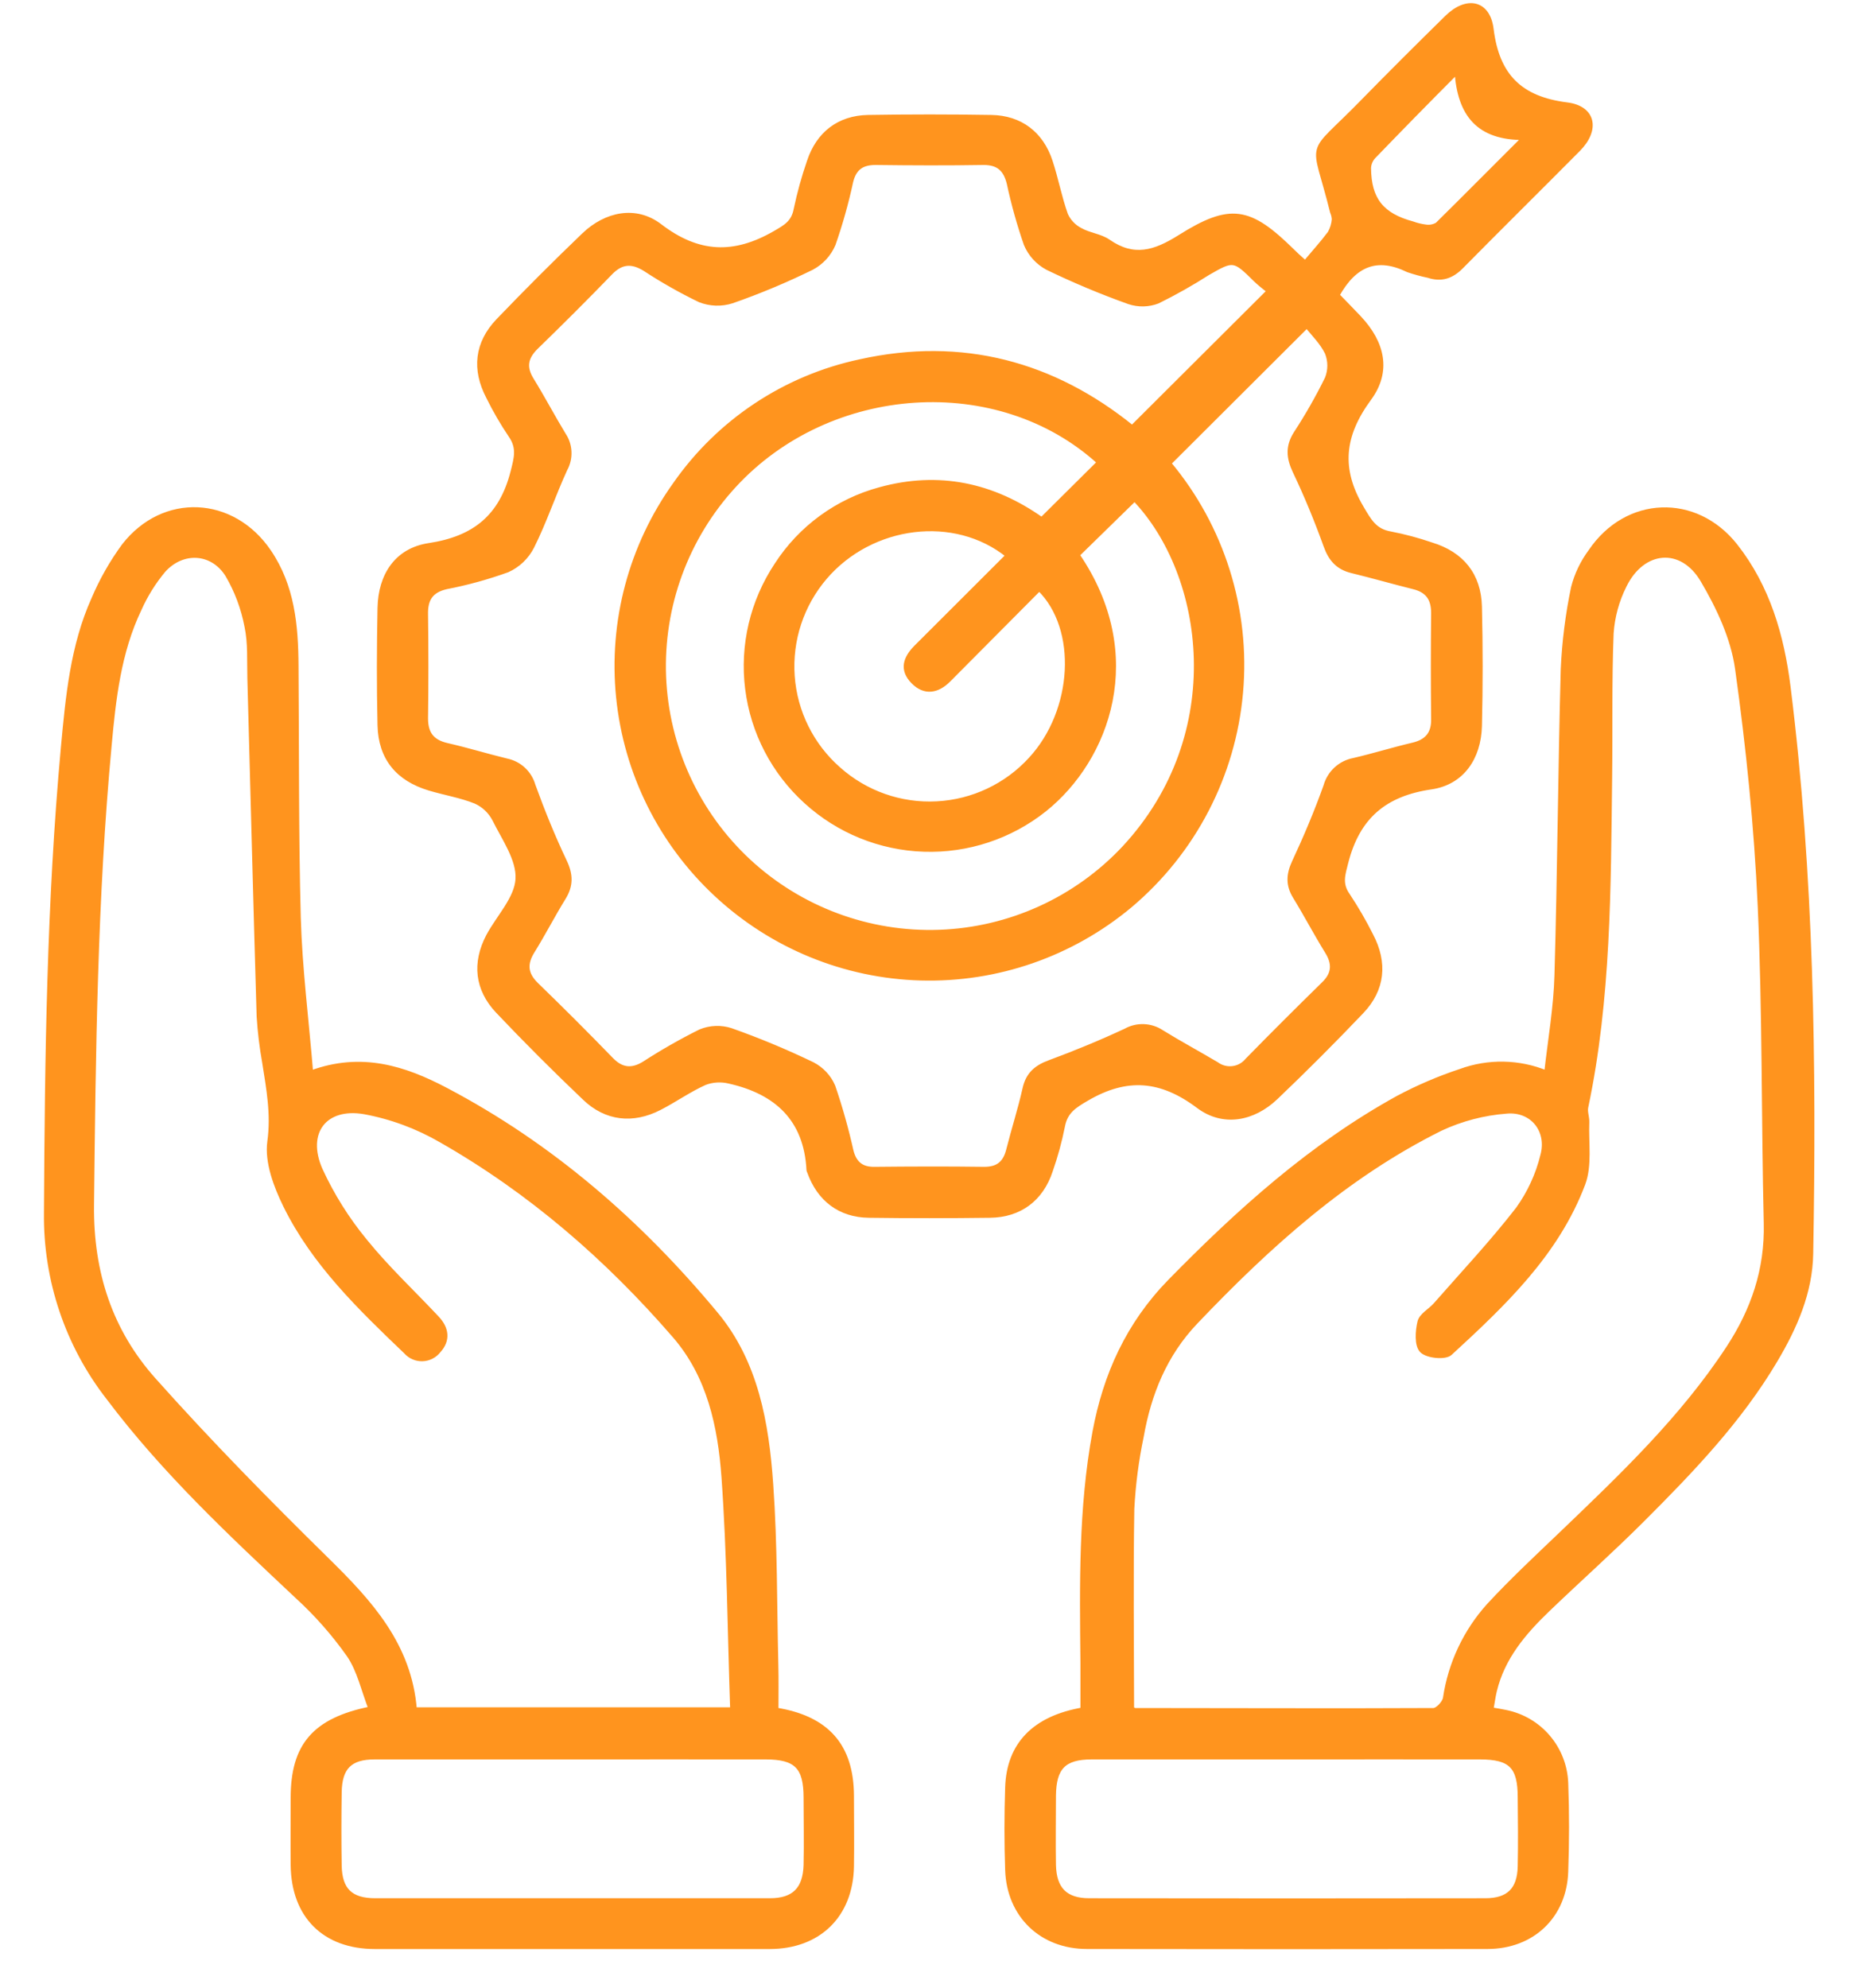 <svg xmlns="http://www.w3.org/2000/svg" width="40" height="43" viewBox="0 0 40 43" fill="none"><path d="M28.235 5.688C28.42 5.466 28.606 5.263 28.771 5.042C28.822 4.951 28.853 4.85 28.861 4.746C28.858 4.69 28.845 4.635 28.823 4.584C28.412 2.923 28.25 3.463 29.474 2.207C30.075 1.592 30.687 0.983 31.3 0.381C31.728 -0.041 32.191 0.047 32.262 0.631C32.387 1.642 32.887 2.138 33.897 2.265C34.476 2.337 34.565 2.806 34.141 3.232C33.3 4.08 32.45 4.918 31.612 5.768C31.404 5.979 31.182 6.055 30.899 5.961C30.75 5.93 30.604 5.89 30.461 5.841C29.794 5.515 29.304 5.709 28.928 6.386C29.068 6.532 29.239 6.703 29.405 6.88C29.91 7.418 30.053 8.032 29.619 8.621C29.037 9.412 28.951 10.139 29.457 10.991C29.623 11.272 29.739 11.49 30.084 11.548C30.383 11.606 30.678 11.685 30.966 11.784C31.622 11.984 31.993 12.438 32.009 13.125C32.03 13.985 32.03 14.845 32.009 15.707C31.991 16.391 31.63 16.931 30.96 17.028C29.95 17.175 29.372 17.673 29.12 18.65C29.051 18.921 28.98 19.12 29.156 19.369C29.34 19.647 29.508 19.935 29.657 20.233C29.971 20.828 29.915 21.403 29.456 21.884C28.853 22.517 28.235 23.136 27.601 23.741C27.11 24.209 26.462 24.333 25.924 23.928C25.122 23.326 24.379 23.26 23.514 23.766C23.238 23.926 23.048 24.046 22.988 24.366C22.923 24.692 22.835 25.014 22.725 25.328C22.522 25.942 22.058 26.287 21.418 26.295C20.544 26.306 19.668 26.307 18.794 26.295C18.17 26.287 17.723 25.943 17.511 25.352C17.505 25.34 17.5 25.327 17.497 25.313C17.441 24.207 16.797 23.622 15.772 23.392C15.598 23.35 15.414 23.361 15.246 23.425C14.906 23.578 14.598 23.798 14.265 23.969C13.69 24.264 13.114 24.202 12.649 23.756C12.006 23.144 11.376 22.515 10.766 21.871C10.321 21.398 10.261 20.834 10.563 20.255C10.786 19.838 11.178 19.441 11.202 19.017C11.227 18.593 10.905 18.143 10.697 17.723C10.608 17.553 10.465 17.418 10.291 17.339C9.971 17.21 9.623 17.154 9.289 17.054C8.606 16.849 8.234 16.397 8.217 15.692C8.197 14.845 8.2 13.998 8.217 13.151C8.232 12.441 8.587 11.904 9.279 11.799C10.267 11.65 10.847 11.179 11.095 10.207C11.172 9.904 11.235 9.684 11.045 9.414C10.867 9.15 10.707 8.873 10.566 8.587C10.254 7.992 10.315 7.423 10.779 6.938C11.385 6.307 12.003 5.688 12.634 5.083C13.11 4.628 13.754 4.492 14.274 4.89C15.105 5.528 15.882 5.551 16.76 5.046C16.994 4.911 17.165 4.817 17.219 4.533C17.293 4.18 17.389 3.833 17.507 3.492C17.705 2.894 18.151 2.549 18.777 2.537C19.667 2.522 20.557 2.522 21.448 2.537C22.071 2.548 22.524 2.891 22.721 3.489C22.847 3.87 22.919 4.268 23.055 4.648C23.119 4.788 23.227 4.903 23.364 4.975C23.556 5.086 23.8 5.104 23.977 5.227C24.526 5.608 24.979 5.47 25.514 5.135C26.617 4.439 27.029 4.518 27.954 5.428C28.013 5.489 28.084 5.552 28.235 5.688ZM27.456 6.297C27.345 6.209 27.249 6.134 27.16 6.048C26.7 5.592 26.68 5.588 26.131 5.905C25.78 6.129 25.418 6.334 25.045 6.518C24.845 6.595 24.626 6.599 24.424 6.531C23.824 6.317 23.236 6.07 22.663 5.793C22.454 5.682 22.29 5.502 22.198 5.284C22.048 4.852 21.925 4.411 21.829 3.964C21.755 3.669 21.607 3.519 21.279 3.519C20.5 3.532 19.721 3.529 18.941 3.519C18.643 3.519 18.48 3.637 18.408 3.926C18.309 4.387 18.181 4.842 18.026 5.286C17.932 5.504 17.767 5.683 17.557 5.793C16.998 6.067 16.423 6.308 15.835 6.513C15.608 6.586 15.363 6.578 15.141 6.491C14.729 6.292 14.33 6.066 13.948 5.815C13.671 5.646 13.443 5.655 13.207 5.899C12.676 6.448 12.135 6.987 11.587 7.52C11.365 7.743 11.336 7.954 11.503 8.221C11.743 8.611 11.956 9.017 12.194 9.408C12.267 9.517 12.308 9.643 12.313 9.774C12.319 9.905 12.288 10.035 12.225 10.15C11.969 10.706 11.78 11.284 11.507 11.828C11.393 12.052 11.206 12.23 10.977 12.333C10.547 12.488 10.105 12.61 9.655 12.697C9.321 12.773 9.202 12.964 9.21 13.292C9.22 14.04 9.22 14.79 9.21 15.541C9.21 15.875 9.349 16.051 9.673 16.125C10.105 16.223 10.53 16.355 10.961 16.459C11.096 16.487 11.221 16.551 11.322 16.645C11.423 16.739 11.496 16.859 11.534 16.992C11.736 17.549 11.961 18.105 12.216 18.641C12.35 18.925 12.354 19.158 12.192 19.421C11.959 19.798 11.756 20.194 11.524 20.569C11.347 20.849 11.364 21.071 11.606 21.306C12.155 21.838 12.695 22.378 13.226 22.926C13.448 23.154 13.671 23.172 13.932 23.013C14.327 22.757 14.735 22.524 15.156 22.315C15.366 22.23 15.599 22.221 15.814 22.292C16.414 22.504 17.003 22.75 17.576 23.026C17.775 23.129 17.933 23.297 18.021 23.503C18.178 23.962 18.309 24.429 18.415 24.903C18.484 25.171 18.638 25.297 18.917 25.293C19.708 25.285 20.5 25.282 21.292 25.293C21.598 25.293 21.747 25.158 21.818 24.876C21.93 24.431 22.071 23.997 22.171 23.55C22.24 23.242 22.417 23.09 22.706 22.984C23.263 22.778 23.819 22.549 24.354 22.299C24.474 22.232 24.61 22.2 24.748 22.206C24.885 22.212 25.018 22.255 25.133 22.332C25.521 22.572 25.925 22.789 26.319 23.023C26.42 23.097 26.546 23.13 26.671 23.113C26.795 23.097 26.908 23.033 26.987 22.935C27.531 22.379 28.081 21.83 28.637 21.286C28.866 21.063 28.871 20.841 28.708 20.581C28.468 20.193 28.256 19.787 28.016 19.396C27.863 19.145 27.874 18.921 27.997 18.654C28.249 18.114 28.481 17.564 28.681 17.004C28.72 16.864 28.797 16.738 28.903 16.64C29.01 16.542 29.142 16.475 29.285 16.448C29.717 16.348 30.141 16.215 30.573 16.114C30.876 16.041 31.018 15.865 31.01 15.552C31.002 14.789 31.002 14.025 31.01 13.261C31.01 12.95 30.883 12.77 30.576 12.696C30.131 12.585 29.692 12.458 29.248 12.35C28.948 12.278 28.787 12.1 28.683 11.808C28.486 11.262 28.265 10.722 28.015 10.198C27.876 9.904 27.856 9.659 28.032 9.38C28.282 8.997 28.509 8.599 28.711 8.188C28.782 8.009 28.782 7.81 28.711 7.631C28.599 7.401 28.404 7.214 28.272 7.045L25.286 10.023C26.441 11.405 27 13.189 26.841 14.983C26.683 16.777 25.82 18.435 24.442 19.594C23.176 20.649 21.569 21.207 19.922 21.162C18.275 21.117 16.701 20.472 15.496 19.349C14.295 18.232 13.542 16.715 13.378 15.082C13.214 13.45 13.65 11.813 14.605 10.479C15.554 9.117 16.985 8.167 18.609 7.822C20.806 7.334 22.781 7.865 24.493 9.251L27.456 6.297ZM23.784 10.002C21.601 8.01 17.944 8.253 15.875 10.509C14.844 11.631 14.3 13.116 14.36 14.638C14.421 16.16 15.081 17.597 16.198 18.634C17.316 19.669 18.798 20.219 20.32 20.165C21.842 20.111 23.281 19.456 24.322 18.344C26.611 15.877 26.103 12.422 24.545 10.793L23.305 12.005C24.787 14.171 23.966 16.416 22.595 17.514C21.855 18.102 20.93 18.408 19.986 18.376C19.041 18.345 18.139 17.978 17.44 17.342C16.738 16.706 16.287 15.84 16.17 14.9C16.052 13.961 16.277 13.01 16.801 12.222C17.318 11.419 18.116 10.837 19.038 10.589C20.31 10.239 21.48 10.492 22.536 11.241L23.784 10.002ZM21.807 12.017C20.655 11.086 18.851 11.316 17.846 12.49C17.34 13.082 17.087 13.849 17.142 14.626C17.197 15.403 17.557 16.127 18.142 16.64C18.724 17.159 19.486 17.427 20.264 17.386C21.042 17.346 21.773 17.001 22.298 16.426C23.264 15.378 23.365 13.597 22.483 12.734C21.83 13.393 21.176 14.051 20.521 14.708C20.281 14.949 20.005 15.002 19.754 14.745C19.502 14.488 19.587 14.24 19.811 14.011L21.807 12.017ZM32.982 2.979C31.98 2.989 31.579 2.472 31.517 1.549C30.85 2.217 30.281 2.8 29.715 3.386C29.651 3.454 29.614 3.542 29.61 3.635C29.616 4.317 29.89 4.659 30.557 4.839C30.648 4.872 30.742 4.895 30.837 4.907C30.926 4.922 31.017 4.905 31.095 4.859C31.694 4.269 32.284 3.67 32.982 2.975V2.979Z" fill="#FF941E"></path><path d="M16.791 36.993C17.894 37.172 18.417 37.773 18.424 38.842C18.424 39.355 18.432 39.869 18.424 40.383C18.403 41.437 17.711 42.114 16.651 42.115C13.805 42.115 10.958 42.115 8.111 42.115C7.02 42.115 6.351 41.447 6.338 40.352C6.333 39.867 6.338 39.381 6.338 38.894C6.338 37.768 6.798 37.213 8.021 36.967C7.864 36.565 7.776 36.138 7.549 35.805C7.221 35.34 6.843 34.912 6.422 34.528C4.984 33.177 3.545 31.831 2.353 30.247C1.458 29.102 0.982 27.686 1.001 26.233C1.019 22.87 1.06 19.513 1.368 16.163C1.469 15.073 1.57 13.974 2.027 12.958C2.2 12.55 2.42 12.163 2.682 11.806C3.536 10.707 5.03 10.778 5.816 11.932C6.325 12.678 6.403 13.532 6.408 14.401C6.422 16.22 6.408 18.039 6.457 19.855C6.489 20.959 6.63 22.06 6.725 23.21C7.817 22.805 8.751 23.11 9.632 23.573C11.926 24.777 13.847 26.453 15.491 28.434C16.357 29.478 16.585 30.794 16.677 32.107C16.77 33.419 16.756 34.714 16.788 36.017C16.796 36.334 16.791 36.651 16.791 36.993ZM15.846 36.986C15.787 35.28 15.777 33.614 15.658 31.956C15.579 30.862 15.348 29.768 14.596 28.899C13.141 27.218 11.48 25.775 9.544 24.67C9.03 24.372 8.469 24.163 7.884 24.055C7.024 23.906 6.574 24.5 6.929 25.306C7.183 25.859 7.508 26.377 7.895 26.847C8.373 27.439 8.933 27.96 9.453 28.516C9.664 28.739 9.698 28.993 9.487 29.223C9.445 29.276 9.393 29.319 9.332 29.35C9.272 29.38 9.207 29.397 9.139 29.399C9.072 29.401 9.005 29.388 8.943 29.361C8.882 29.335 8.827 29.295 8.782 29.244C7.788 28.293 6.791 27.332 6.175 26.079C5.968 25.657 5.773 25.138 5.833 24.699C5.915 24.099 5.811 23.552 5.722 22.984C5.663 22.656 5.623 22.325 5.602 21.992C5.529 19.552 5.468 17.11 5.401 14.669C5.391 14.296 5.416 13.912 5.339 13.55C5.264 13.158 5.124 12.781 4.922 12.437C4.595 11.915 3.949 11.88 3.537 12.337C3.324 12.592 3.148 12.875 3.013 13.178C2.568 14.108 2.456 15.122 2.365 16.13C2.056 19.436 2.021 22.753 1.984 26.07C1.969 27.537 2.385 28.798 3.327 29.854C4.525 31.198 5.791 32.486 7.076 33.749C8.004 34.661 8.857 35.588 8.968 36.985L15.846 36.986ZM12.396 38.013C10.964 38.013 9.534 38.013 8.104 38.013C7.57 38.013 7.35 38.236 7.342 38.775C7.334 39.315 7.333 39.83 7.342 40.358C7.351 40.885 7.582 41.115 8.114 41.116C10.961 41.116 13.808 41.116 16.655 41.116C17.176 41.116 17.417 40.873 17.434 40.349C17.445 39.863 17.434 39.376 17.434 38.891C17.434 38.223 17.224 38.014 16.565 38.013C15.168 38.011 13.779 38.013 12.39 38.013H12.396Z" fill="#FF941E"></path><path d="M32.258 36.985C32.388 37.008 32.481 37.022 32.573 37.042C32.931 37.114 33.254 37.303 33.49 37.581C33.726 37.858 33.862 38.207 33.876 38.572C33.9 39.209 33.899 39.849 33.876 40.488C33.846 41.449 33.151 42.113 32.181 42.114C29.291 42.119 26.403 42.119 23.514 42.114C22.532 42.114 21.828 41.435 21.795 40.456C21.774 39.859 21.775 39.261 21.795 38.665C21.826 37.739 22.38 37.17 23.423 36.989C23.423 36.655 23.423 36.309 23.423 35.966C23.407 34.297 23.378 32.634 23.683 30.984C23.914 29.738 24.41 28.647 25.309 27.724C26.802 26.2 28.375 24.781 30.256 23.746C30.684 23.519 31.131 23.328 31.592 23.175C32.196 22.953 32.861 22.965 33.456 23.21C33.536 22.49 33.66 21.793 33.678 21.095C33.742 18.89 33.754 16.683 33.814 14.477C33.841 13.883 33.915 13.292 34.037 12.71C34.109 12.428 34.236 12.164 34.409 11.931C35.188 10.775 36.683 10.717 37.545 11.812C38.244 12.703 38.546 13.754 38.685 14.853C39.194 18.927 39.248 23.022 39.176 27.12C39.162 27.958 38.83 28.712 38.408 29.424C37.636 30.728 36.597 31.811 35.534 32.874C34.866 33.542 34.16 34.17 33.479 34.824C32.964 35.319 32.507 35.856 32.333 36.575C32.303 36.697 32.285 36.835 32.258 36.985ZM24.484 36.965C24.507 36.977 24.53 37 24.555 37.001C26.706 37.001 28.858 37.012 31.01 37.001C31.099 37.001 31.249 36.841 31.266 36.736C31.376 35.99 31.704 35.293 32.209 34.733C32.699 34.203 33.227 33.71 33.748 33.212C35.061 31.953 36.382 30.701 37.389 29.167C37.928 28.347 38.23 27.466 38.206 26.466C38.152 24.177 38.177 21.884 38.075 19.597C37.997 17.881 37.823 16.165 37.585 14.465C37.491 13.797 37.18 13.136 36.834 12.55C36.378 11.779 35.533 11.86 35.139 12.671C34.977 12.993 34.882 13.344 34.858 13.703C34.817 14.742 34.839 15.783 34.826 16.825C34.797 19.211 34.804 21.601 34.309 23.954C34.288 24.056 34.336 24.169 34.332 24.276C34.314 24.721 34.396 25.214 34.245 25.612C33.676 27.122 32.526 28.211 31.37 29.274C31.259 29.374 30.875 29.334 30.76 29.218C30.646 29.101 30.666 28.797 30.715 28.596C30.749 28.457 30.937 28.359 31.049 28.235C31.652 27.547 32.28 26.879 32.839 26.157C33.089 25.809 33.27 25.416 33.372 25.001C33.522 24.461 33.15 23.992 32.593 24.042C32.098 24.079 31.614 24.206 31.164 24.416C29.11 25.437 27.434 26.952 25.867 28.598C25.199 29.298 24.856 30.148 24.692 31.079C24.584 31.595 24.516 32.119 24.489 32.645C24.465 34.084 24.482 35.524 24.484 36.965ZM27.862 38.013C26.448 38.013 25.033 38.013 23.619 38.013C23.016 38.013 22.8 38.236 22.794 38.848C22.794 39.347 22.785 39.849 22.794 40.346C22.805 40.869 23.048 41.116 23.563 41.116C26.42 41.12 29.277 41.12 32.133 41.116C32.636 41.116 32.872 40.881 32.883 40.38C32.894 39.879 32.888 39.379 32.883 38.883C32.883 38.215 32.684 38.014 32.018 38.013C30.636 38.011 29.249 38.013 27.862 38.013Z" fill="#FF941E"></path><path d="M28.235 5.688C28.42 5.466 28.606 5.263 28.771 5.042C28.822 4.951 28.853 4.85 28.861 4.746C28.858 4.69 28.845 4.635 28.823 4.584C28.412 2.923 28.25 3.463 29.474 2.207C30.075 1.592 30.687 0.983 31.3 0.381C31.728 -0.041 32.191 0.047 32.262 0.631C32.387 1.642 32.887 2.138 33.897 2.265C34.476 2.337 34.565 2.806 34.141 3.232C33.3 4.08 32.45 4.918 31.612 5.768C31.404 5.979 31.182 6.055 30.899 5.961C30.75 5.93 30.604 5.89 30.461 5.841C29.794 5.515 29.304 5.709 28.928 6.386C29.068 6.532 29.239 6.703 29.405 6.88C29.91 7.418 30.053 8.032 29.619 8.621C29.037 9.412 28.951 10.139 29.457 10.991C29.623 11.272 29.739 11.49 30.084 11.548C30.383 11.606 30.678 11.685 30.966 11.784C31.622 11.984 31.993 12.438 32.009 13.125C32.03 13.985 32.03 14.845 32.009 15.707C31.991 16.391 31.63 16.931 30.96 17.028C29.95 17.175 29.372 17.673 29.12 18.65C29.051 18.921 28.98 19.12 29.156 19.369C29.34 19.647 29.508 19.935 29.657 20.233C29.971 20.828 29.915 21.403 29.456 21.884C28.853 22.517 28.235 23.136 27.601 23.741C27.11 24.209 26.462 24.333 25.924 23.928C25.122 23.326 24.379 23.26 23.514 23.766C23.238 23.926 23.048 24.046 22.988 24.366C22.923 24.692 22.835 25.014 22.725 25.328C22.522 25.942 22.058 26.287 21.418 26.295C20.544 26.306 19.668 26.307 18.794 26.295C18.17 26.287 17.723 25.943 17.511 25.352C17.505 25.34 17.5 25.327 17.497 25.313C17.441 24.207 16.797 23.622 15.772 23.392C15.598 23.35 15.414 23.361 15.246 23.425C14.906 23.578 14.598 23.798 14.265 23.969C13.69 24.264 13.114 24.202 12.649 23.756C12.006 23.144 11.376 22.515 10.766 21.871C10.321 21.398 10.261 20.834 10.563 20.255C10.786 19.838 11.178 19.441 11.202 19.017C11.227 18.593 10.905 18.143 10.697 17.723C10.608 17.553 10.465 17.418 10.291 17.339C9.971 17.21 9.623 17.154 9.289 17.054C8.606 16.849 8.234 16.397 8.217 15.692C8.197 14.845 8.2 13.998 8.217 13.151C8.232 12.441 8.587 11.904 9.279 11.799C10.267 11.65 10.847 11.179 11.095 10.207C11.172 9.904 11.235 9.684 11.045 9.414C10.867 9.15 10.707 8.873 10.566 8.587C10.254 7.992 10.315 7.423 10.779 6.938C11.385 6.307 12.003 5.688 12.634 5.083C13.11 4.628 13.754 4.492 14.274 4.89C15.105 5.528 15.882 5.551 16.76 5.046C16.994 4.911 17.165 4.817 17.219 4.533C17.293 4.18 17.389 3.833 17.507 3.492C17.705 2.894 18.151 2.549 18.777 2.537C19.667 2.522 20.557 2.522 21.448 2.537C22.071 2.548 22.524 2.891 22.721 3.489C22.847 3.87 22.919 4.268 23.055 4.648C23.119 4.788 23.227 4.903 23.364 4.975C23.556 5.086 23.8 5.104 23.977 5.227C24.526 5.608 24.979 5.47 25.514 5.135C26.617 4.439 27.029 4.518 27.954 5.428C28.013 5.489 28.084 5.552 28.235 5.688ZM27.456 6.297C27.345 6.209 27.249 6.134 27.16 6.048C26.7 5.592 26.68 5.588 26.131 5.905C25.78 6.129 25.418 6.334 25.045 6.518C24.845 6.595 24.626 6.599 24.424 6.531C23.824 6.317 23.236 6.07 22.663 5.793C22.454 5.682 22.29 5.502 22.198 5.284C22.048 4.852 21.925 4.411 21.829 3.964C21.755 3.669 21.607 3.519 21.279 3.519C20.5 3.532 19.721 3.529 18.941 3.519C18.643 3.519 18.48 3.637 18.408 3.926C18.309 4.387 18.181 4.842 18.026 5.286C17.932 5.504 17.767 5.683 17.557 5.793C16.998 6.067 16.423 6.308 15.835 6.513C15.608 6.586 15.363 6.578 15.141 6.491C14.729 6.292 14.33 6.066 13.948 5.815C13.671 5.646 13.443 5.655 13.207 5.899C12.676 6.448 12.135 6.987 11.587 7.52C11.365 7.743 11.336 7.954 11.503 8.221C11.743 8.611 11.956 9.017 12.194 9.408C12.267 9.517 12.308 9.643 12.313 9.774C12.319 9.905 12.288 10.035 12.225 10.15C11.969 10.706 11.78 11.284 11.507 11.828C11.393 12.052 11.206 12.23 10.977 12.333C10.547 12.488 10.105 12.61 9.655 12.697C9.321 12.773 9.202 12.964 9.21 13.292C9.22 14.04 9.22 14.79 9.21 15.541C9.21 15.875 9.349 16.051 9.673 16.125C10.105 16.223 10.53 16.355 10.961 16.459C11.096 16.487 11.221 16.551 11.322 16.645C11.423 16.739 11.496 16.859 11.534 16.992C11.736 17.549 11.961 18.105 12.216 18.641C12.35 18.925 12.354 19.158 12.192 19.421C11.959 19.798 11.756 20.194 11.524 20.569C11.347 20.849 11.364 21.071 11.606 21.306C12.155 21.838 12.695 22.378 13.226 22.926C13.448 23.154 13.671 23.172 13.932 23.013C14.327 22.757 14.735 22.524 15.156 22.315C15.366 22.23 15.599 22.221 15.814 22.292C16.414 22.504 17.003 22.75 17.576 23.026C17.775 23.129 17.933 23.297 18.021 23.503C18.178 23.962 18.309 24.429 18.415 24.903C18.484 25.171 18.638 25.297 18.917 25.293C19.708 25.285 20.5 25.282 21.292 25.293C21.598 25.293 21.747 25.158 21.818 24.876C21.93 24.431 22.071 23.997 22.171 23.55C22.24 23.242 22.417 23.09 22.706 22.984C23.263 22.778 23.819 22.549 24.354 22.299C24.474 22.232 24.61 22.2 24.748 22.206C24.885 22.212 25.018 22.255 25.133 22.332C25.521 22.572 25.925 22.789 26.319 23.023C26.42 23.097 26.546 23.13 26.671 23.113C26.795 23.097 26.908 23.033 26.987 22.935C27.531 22.379 28.081 21.83 28.637 21.286C28.866 21.063 28.871 20.841 28.708 20.581C28.468 20.193 28.256 19.787 28.016 19.396C27.863 19.145 27.874 18.921 27.997 18.654C28.249 18.114 28.481 17.564 28.681 17.004C28.72 16.864 28.797 16.738 28.903 16.64C29.01 16.542 29.142 16.475 29.285 16.448C29.717 16.348 30.141 16.215 30.573 16.114C30.876 16.041 31.018 15.865 31.01 15.552C31.002 14.789 31.002 14.025 31.01 13.261C31.01 12.95 30.883 12.77 30.576 12.696C30.131 12.585 29.692 12.458 29.248 12.35C28.948 12.278 28.787 12.1 28.683 11.808C28.486 11.262 28.265 10.722 28.015 10.198C27.876 9.904 27.856 9.659 28.032 9.38C28.282 8.997 28.509 8.599 28.711 8.188C28.782 8.009 28.782 7.81 28.711 7.631C28.599 7.401 28.404 7.214 28.272 7.045L25.286 10.023C26.441 11.405 27 13.189 26.841 14.983C26.683 16.777 25.82 18.435 24.442 19.594C23.176 20.649 21.569 21.207 19.922 21.162C18.275 21.117 16.701 20.472 15.496 19.349C14.295 18.232 13.542 16.715 13.378 15.082C13.214 13.45 13.65 11.813 14.605 10.479C15.554 9.117 16.985 8.167 18.609 7.822C20.806 7.334 22.781 7.865 24.493 9.251L27.456 6.297ZM23.784 10.002C21.601 8.01 17.944 8.253 15.875 10.509C14.844 11.631 14.3 13.116 14.36 14.638C14.421 16.16 15.081 17.597 16.198 18.634C17.316 19.669 18.798 20.219 20.32 20.165C21.842 20.111 23.281 19.456 24.322 18.344C26.611 15.877 26.103 12.422 24.545 10.793L23.305 12.005C24.787 14.171 23.966 16.416 22.595 17.514C21.855 18.102 20.93 18.408 19.986 18.376C19.041 18.345 18.139 17.978 17.44 17.342C16.738 16.706 16.287 15.84 16.17 14.9C16.052 13.961 16.277 13.01 16.801 12.222C17.318 11.419 18.116 10.837 19.038 10.589C20.31 10.239 21.48 10.492 22.536 11.241L23.784 10.002ZM21.807 12.017C20.655 11.086 18.851 11.316 17.846 12.49C17.34 13.082 17.087 13.849 17.142 14.626C17.197 15.403 17.557 16.127 18.142 16.64C18.724 17.159 19.486 17.427 20.264 17.386C21.042 17.346 21.773 17.001 22.298 16.426C23.264 15.378 23.365 13.597 22.483 12.734C21.83 13.393 21.176 14.051 20.521 14.708C20.281 14.949 20.005 15.002 19.754 14.745C19.502 14.488 19.587 14.24 19.811 14.011L21.807 12.017ZM32.982 2.979C31.98 2.989 31.579 2.472 31.517 1.549C30.85 2.217 30.281 2.8 29.715 3.386C29.651 3.454 29.614 3.542 29.61 3.635C29.616 4.317 29.89 4.659 30.557 4.839C30.648 4.872 30.742 4.895 30.837 4.907C30.926 4.922 31.017 4.905 31.095 4.859C31.694 4.269 32.284 3.67 32.982 2.975V2.979Z" stroke="#FF941E" stroke-width="0.1"></path><path d="M16.791 36.993C17.894 37.172 18.417 37.773 18.424 38.842C18.424 39.355 18.432 39.869 18.424 40.383C18.403 41.437 17.711 42.114 16.651 42.115C13.805 42.115 10.958 42.115 8.111 42.115C7.02 42.115 6.351 41.447 6.338 40.352C6.333 39.867 6.338 39.381 6.338 38.894C6.338 37.768 6.798 37.213 8.021 36.967C7.864 36.565 7.776 36.138 7.549 35.805C7.221 35.34 6.843 34.912 6.422 34.528C4.984 33.177 3.545 31.831 2.353 30.247C1.458 29.102 0.982 27.686 1.001 26.233C1.019 22.87 1.06 19.513 1.368 16.163C1.469 15.073 1.57 13.974 2.027 12.958C2.2 12.55 2.42 12.163 2.682 11.806C3.536 10.707 5.03 10.778 5.816 11.932C6.325 12.678 6.403 13.532 6.408 14.401C6.422 16.22 6.408 18.039 6.457 19.855C6.489 20.959 6.63 22.06 6.725 23.21C7.817 22.805 8.751 23.11 9.632 23.573C11.926 24.777 13.847 26.453 15.491 28.434C16.357 29.478 16.585 30.794 16.677 32.107C16.77 33.419 16.756 34.714 16.788 36.017C16.796 36.334 16.791 36.651 16.791 36.993ZM15.846 36.986C15.787 35.28 15.777 33.614 15.658 31.956C15.579 30.862 15.348 29.768 14.596 28.899C13.141 27.218 11.48 25.775 9.544 24.67C9.03 24.372 8.469 24.163 7.884 24.055C7.024 23.906 6.574 24.5 6.929 25.306C7.183 25.859 7.508 26.377 7.895 26.847C8.373 27.439 8.933 27.96 9.453 28.516C9.664 28.739 9.698 28.993 9.487 29.223C9.445 29.276 9.393 29.319 9.332 29.35C9.272 29.38 9.207 29.397 9.139 29.399C9.072 29.401 9.005 29.388 8.943 29.361C8.882 29.335 8.827 29.295 8.782 29.244C7.788 28.293 6.791 27.332 6.175 26.079C5.968 25.657 5.773 25.138 5.833 24.699C5.915 24.099 5.811 23.552 5.722 22.984C5.663 22.656 5.623 22.325 5.602 21.992C5.529 19.552 5.468 17.11 5.401 14.669C5.391 14.296 5.416 13.912 5.339 13.55C5.264 13.158 5.124 12.781 4.922 12.437C4.595 11.915 3.949 11.88 3.537 12.337C3.324 12.592 3.148 12.875 3.013 13.178C2.568 14.108 2.456 15.122 2.365 16.13C2.056 19.436 2.021 22.753 1.984 26.07C1.969 27.537 2.385 28.798 3.327 29.854C4.525 31.198 5.791 32.486 7.076 33.749C8.004 34.661 8.857 35.588 8.968 36.985L15.846 36.986ZM12.396 38.013C10.964 38.013 9.534 38.013 8.104 38.013C7.57 38.013 7.35 38.236 7.342 38.775C7.334 39.315 7.333 39.83 7.342 40.358C7.351 40.885 7.582 41.115 8.114 41.116C10.961 41.116 13.808 41.116 16.655 41.116C17.176 41.116 17.417 40.873 17.434 40.349C17.445 39.863 17.434 39.376 17.434 38.891C17.434 38.223 17.224 38.014 16.565 38.013C15.168 38.011 13.779 38.013 12.39 38.013H12.396Z" stroke="#FF941E" stroke-width="0.1"></path><path d="M32.258 36.985C32.388 37.008 32.481 37.022 32.573 37.042C32.931 37.114 33.254 37.303 33.49 37.581C33.726 37.858 33.862 38.207 33.876 38.572C33.9 39.209 33.899 39.849 33.876 40.488C33.846 41.449 33.151 42.113 32.181 42.114C29.291 42.119 26.403 42.119 23.514 42.114C22.532 42.114 21.828 41.435 21.795 40.456C21.774 39.859 21.775 39.261 21.795 38.665C21.826 37.739 22.38 37.17 23.423 36.989C23.423 36.655 23.423 36.309 23.423 35.966C23.407 34.297 23.378 32.634 23.683 30.984C23.914 29.738 24.41 28.647 25.309 27.724C26.802 26.2 28.375 24.781 30.256 23.746C30.684 23.519 31.131 23.328 31.592 23.175C32.196 22.953 32.861 22.965 33.456 23.21C33.536 22.49 33.66 21.793 33.678 21.095C33.742 18.89 33.754 16.683 33.814 14.477C33.841 13.883 33.915 13.292 34.037 12.71C34.109 12.428 34.236 12.164 34.409 11.931C35.188 10.775 36.683 10.717 37.545 11.812C38.244 12.703 38.546 13.754 38.685 14.853C39.194 18.927 39.248 23.022 39.176 27.12C39.162 27.958 38.83 28.712 38.408 29.424C37.636 30.728 36.597 31.811 35.534 32.874C34.866 33.542 34.16 34.17 33.479 34.824C32.964 35.319 32.507 35.856 32.333 36.575C32.303 36.697 32.285 36.835 32.258 36.985ZM24.484 36.965C24.507 36.977 24.53 37 24.555 37.001C26.706 37.001 28.858 37.012 31.01 37.001C31.099 37.001 31.249 36.841 31.266 36.736C31.376 35.99 31.704 35.293 32.209 34.733C32.699 34.203 33.227 33.71 33.748 33.212C35.061 31.953 36.382 30.701 37.389 29.167C37.928 28.347 38.23 27.466 38.206 26.466C38.152 24.177 38.177 21.884 38.075 19.597C37.997 17.881 37.823 16.165 37.585 14.465C37.491 13.797 37.18 13.136 36.834 12.55C36.378 11.779 35.533 11.86 35.139 12.671C34.977 12.993 34.882 13.344 34.858 13.703C34.817 14.742 34.839 15.783 34.826 16.825C34.797 19.211 34.804 21.601 34.309 23.954C34.288 24.056 34.336 24.169 34.332 24.276C34.314 24.721 34.396 25.214 34.245 25.612C33.676 27.122 32.526 28.211 31.37 29.274C31.259 29.374 30.875 29.334 30.76 29.218C30.646 29.101 30.666 28.797 30.715 28.596C30.749 28.457 30.937 28.359 31.049 28.235C31.652 27.547 32.28 26.879 32.839 26.157C33.089 25.809 33.27 25.416 33.372 25.001C33.522 24.461 33.15 23.992 32.593 24.042C32.098 24.079 31.614 24.206 31.164 24.416C29.11 25.437 27.434 26.952 25.867 28.598C25.199 29.298 24.856 30.148 24.692 31.079C24.584 31.595 24.516 32.119 24.489 32.645C24.465 34.084 24.482 35.524 24.484 36.965ZM27.862 38.013C26.448 38.013 25.033 38.013 23.619 38.013C23.016 38.013 22.8 38.236 22.794 38.848C22.794 39.347 22.785 39.849 22.794 40.346C22.805 40.869 23.048 41.116 23.563 41.116C26.42 41.12 29.277 41.12 32.133 41.116C32.636 41.116 32.872 40.881 32.883 40.38C32.894 39.879 32.888 39.379 32.883 38.883C32.883 38.215 32.684 38.014 32.018 38.013C30.636 38.011 29.249 38.013 27.862 38.013Z" stroke="#FF941E" stroke-width="0.1"></path></svg>